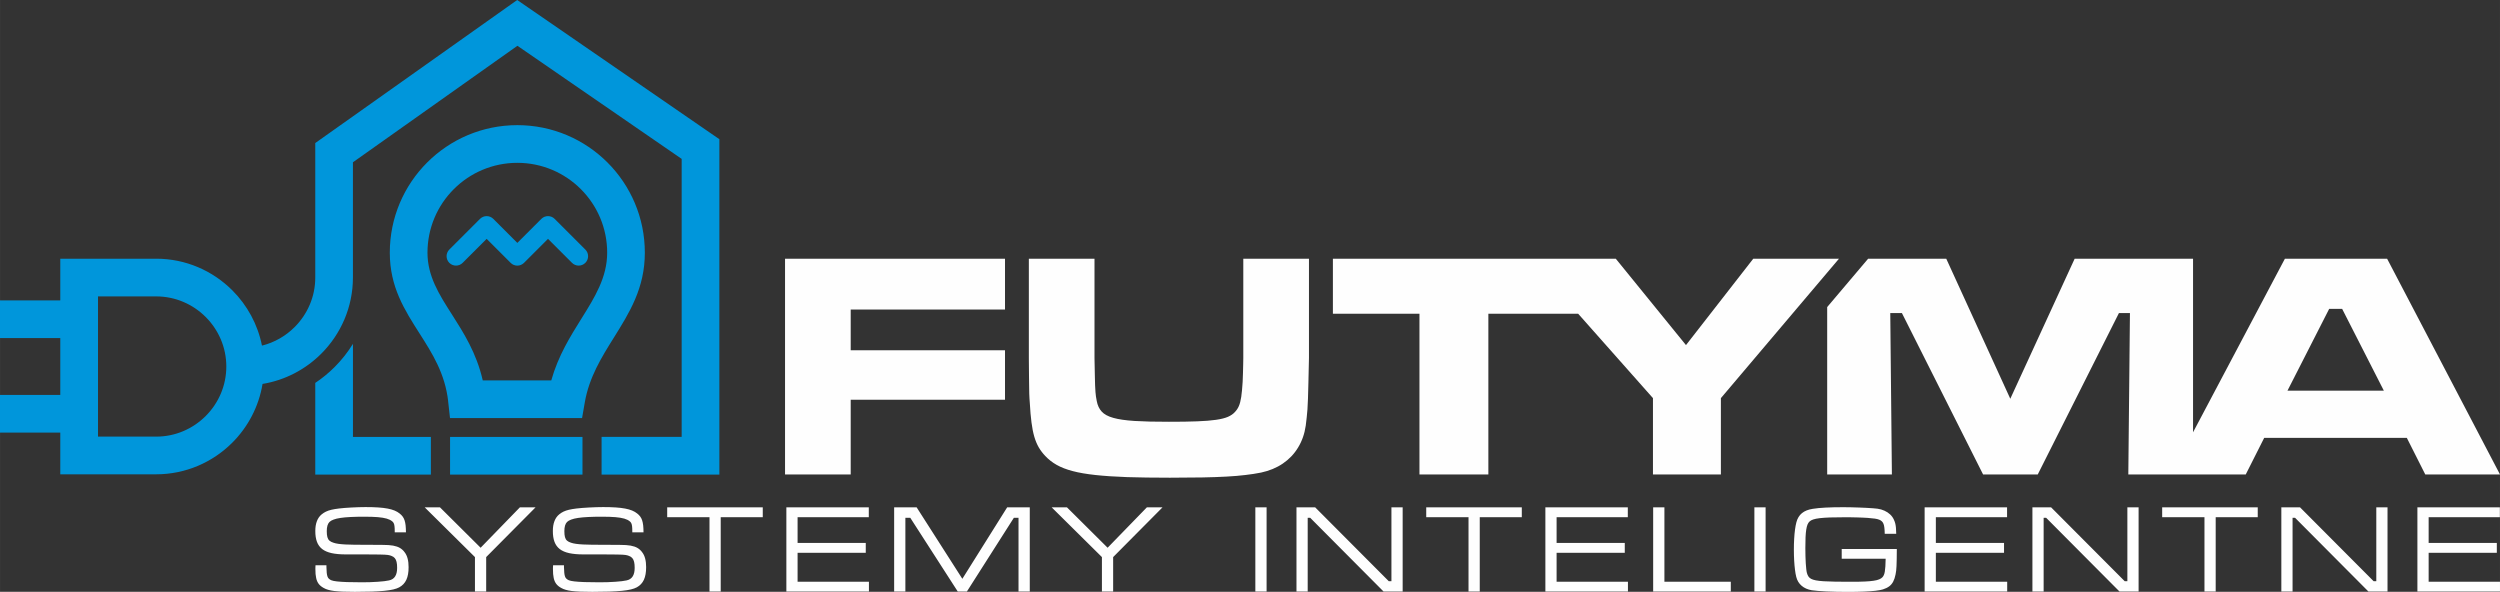 <?xml version="1.0" encoding="UTF-8"?>
<!DOCTYPE svg PUBLIC "-//W3C//DTD SVG 1.1//EN" "http://www.w3.org/Graphics/SVG/1.1/DTD/svg11.dtd">
<!-- Creator: CorelDRAW 2021 (64-Bit) -->
<svg xmlns="http://www.w3.org/2000/svg" xml:space="preserve" width="74.512mm" height="17.639mm" version="1.1" style="shape-rendering:geometricPrecision; text-rendering:geometricPrecision; image-rendering:optimizeQuality; fill-rule:evenodd; clip-rule:evenodd"
viewBox="0 0 1137.88 269.37"
 xmlns:xlink="http://www.w3.org/1999/xlink"
 xmlns:xodm="http://www.corel.com/coreldraw/odm/2003">
 <rect x="0" y="0" width="1137.88" height="269.37" fill="#333333" stroke="none"/>
 <defs>
  <style type="text/css">
   <![CDATA[
    .fil1 {fill:#FEFEFE;fill-rule:nonzero}
    .fil0 {fill:#0096DB;fill-rule:nonzero}
   ]]>
  </style>
 </defs>
 <g id="Warstwa_x0020_1">
  <g id="_1710875050608">
   <g>
    <path class="fil0" d="M36.03 117.75l35.06 0c13.5,0 25.77,5.52 34.66,14.41 6.75,6.75 11.55,15.44 13.48,25.15 5.71,-1.42 10.83,-4.4 14.88,-8.45 5.79,-5.79 9.38,-13.76 9.38,-22.53l0 -56.84 0 -4.38 3.65 -2.59 83.39 -59.07 4.87 -3.45 4.91 3.38 83.39 57.42 3.72 2.56 0 4.47 0 139.6 0 8.58 -8.58 0 -45.03 0 0 -17.15 36.45 0 0 -126.54 -74.76 -51.48 -74.87 53.03 0 52.46c0,13.5 -5.52,25.77 -14.41,34.66 -7.11,7.11 -16.39,12.06 -26.73,13.76 -1.7,10.34 -6.65,19.62 -13.76,26.73 -8.89,8.89 -21.16,14.41 -34.66,14.41l-35.06 0 -8.58 0 0 -8.58 0 -10.39 -27.45 0 0 -17.15 27.45 0 0 -25.88 -27.45 0 0 -17.15 27.45 0 0 -10.39 0 -8.58 8.58 0zm174.54 1.89c-1.67,1.67 -4.39,1.67 -6.06,0 -1.67,-1.68 -1.67,-4.39 0,-6.06l0.39 -0.39 13.57 -13.57c1.68,-1.67 4.39,-1.67 6.06,0l10.93 10.93 10.93 -10.93c1.68,-1.67 4.39,-1.67 6.06,0l13.57 13.57 0.39 0.39c1.68,1.67 1.68,4.39 0,6.06 -1.67,1.67 -4.39,1.67 -6.06,0l-0.39 -0.39 -10.54 -10.53 -10.93 10.93c-1.68,1.67 -4.39,1.67 -6.06,0l-10.93 -10.93 -10.54 10.53 -0.39 0.39zm-6.59 63.01c-1.41,-12.66 -7.32,-21.92 -12.92,-30.7 -7.02,-11 -13.65,-21.39 -13.65,-36.95 0,-16.03 6.5,-30.54 17,-41.04 10.51,-10.5 25.02,-17 41.04,-17 16.03,0 30.54,6.5 41.04,17 10.5,10.5 17,25.02 17,41.04 0,16.11 -6.93,27.2 -14.23,38.88 -5.44,8.71 -11.12,17.81 -13.1,29.27l-1.24 7.14 -7.21 0 -45.24 0 -7.66 0 -0.85 -7.64zm1.49 -39.88c5.58,8.75 11.41,17.9 14.25,30.37l31.19 0c3.15,-11.2 8.59,-19.91 13.83,-28.3 5.96,-9.54 11.61,-18.59 11.61,-29.84 0,-11.29 -4.58,-21.52 -11.98,-28.91 -7.4,-7.4 -17.62,-11.98 -28.91,-11.98 -11.29,0 -21.52,4.58 -28.92,11.98 -7.4,7.4 -11.98,17.62 -11.98,28.91 0,10.68 5.3,18.99 10.9,27.77zm59.64 73.25l-60.27 0 0 -17.15 60.27 0 0 17.15zm-68.99 0l-44.05 0 -8.58 0 0 -8.58 0 -33.16c3.18,-2.12 6.13,-4.54 8.81,-7.22 3.17,-3.17 5.97,-6.71 8.34,-10.56l0 42.37 35.47 0 0 17.15zm-125.03 -81.11l-26.49 0 0 63.82 26.49 0c8.77,0 16.74,-3.59 22.53,-9.38 5.79,-5.79 9.38,-13.76 9.38,-22.53l0 -0c0,-8.77 -3.59,-16.74 -9.38,-22.53 -5.79,-5.79 -13.77,-9.38 -22.53,-9.38z"/>
    <path class="fil1" d="M1100.3 269.25l37.58 0 0 -4.48 -32.47 0 0 -13.16 31.03 0 0 -4.48 -31.03 0 0 -11.72 32.41 0 0 -4.48 -37.53 0 0 38.33zm-621.63 -38.33l22.87 22.64 0 15.69 5.11 0 0 -15.69 22.47 -22.64 -7.12 0 -17.87 18.39 -18.5 -18.39 -6.95 0zm-71.7 0l0 38.33 5.11 0 0 -33.56 2.24 0 21.61 33.56 4.14 0 21.38 -33.56 2.13 0 0 33.56 5.12 0 0 -38.33 -10.29 0 -20.4 32.53 -20.8 -32.53 -10.23 0zm-49.06 38.33l37.58 0 0 -4.48 -32.47 0 0 -13.16 31.03 0 0 -4.48 -31.03 0 0 -11.72 32.41 0 0 -4.48 -37.52 0 0 38.33zm-54.24 -38.33l0 4.48 19.25 0 0 33.85 5.11 0 0 -33.85 19.14 0 0 -4.48 -43.5 0zm-51.94 26.38c-0.02,0.24 -0.03,0.48 -0.04,0.73 -0.01,0.25 -0.02,0.47 -0.02,0.65 0,0.18 0,0.3 0,0.35 -0.01,1.62 0.1,2.96 0.34,4.04 0.23,1.09 0.62,1.98 1.17,2.7 0.55,0.71 1.29,1.31 2.22,1.82 0.59,0.35 1.28,0.63 2.06,0.86 0.78,0.23 1.7,0.41 2.8,0.55 1.09,0.13 2.39,0.23 3.92,0.29 1.53,0.06 3.33,0.09 5.42,0.09 2.94,0 5.52,-0.04 7.74,-0.11 2.21,-0.08 4.13,-0.19 5.74,-0.36 1.61,-0.16 2.96,-0.37 4.06,-0.63 1.1,-0.27 2,-0.58 2.69,-0.96 1.47,-0.8 2.54,-1.93 3.23,-3.43 0.69,-1.5 1.03,-3.42 1.02,-5.77 0,-1.46 -0.14,-2.76 -0.44,-3.88 -0.29,-1.12 -0.74,-2.07 -1.34,-2.85 -0.58,-0.82 -1.29,-1.47 -2.14,-1.98 -0.85,-0.5 -1.9,-0.85 -3.15,-1.08 -1.26,-0.22 -2.79,-0.32 -4.6,-0.32 -1.65,-0.01 -3.05,-0.02 -4.19,-0.03 -1.16,0 -2.12,-0.01 -2.89,-0.01 -0.78,-0.01 -1.42,-0.01 -1.92,-0.01 -0.51,-0.01 -0.95,-0.01 -1.31,-0.01 -0.35,0 -0.71,0 -1.03,0 -0.33,0 -0.7,0 -1.11,0 -1.75,-0.02 -3.26,-0.06 -4.55,-0.13 -1.27,-0.07 -2.37,-0.16 -3.25,-0.29 -0.9,-0.13 -1.65,-0.3 -2.25,-0.51 -0.78,-0.24 -1.39,-0.56 -1.84,-0.95 -0.44,-0.39 -0.76,-0.94 -0.94,-1.63 -0.18,-0.69 -0.28,-1.59 -0.27,-2.71 0,-0.96 0.1,-1.78 0.3,-2.48 0.2,-0.7 0.51,-1.25 0.91,-1.66 0.44,-0.43 1.06,-0.8 1.89,-1.1 0.81,-0.31 1.86,-0.57 3.14,-0.76 1.28,-0.19 2.83,-0.33 4.65,-0.42 1.82,-0.1 3.96,-0.13 6.41,-0.13 2.35,0 4.33,0.07 5.95,0.2 1.63,0.15 2.96,0.36 4,0.66 1.04,0.31 1.86,0.71 2.46,1.2 0.31,0.22 0.55,0.5 0.72,0.84 0.18,0.34 0.31,0.8 0.38,1.38 0.08,0.58 0.11,1.33 0.11,2.26l0 0.57 5.11 0c-0.01,-1.23 -0.07,-2.29 -0.16,-3.18 -0.11,-0.89 -0.26,-1.67 -0.48,-2.31 -0.21,-0.65 -0.51,-1.22 -0.87,-1.7 -0.36,-0.49 -0.82,-0.95 -1.36,-1.37 -0.65,-0.53 -1.43,-0.99 -2.33,-1.36 -0.9,-0.37 -1.96,-0.67 -3.19,-0.9 -1.23,-0.24 -2.66,-0.4 -4.31,-0.51 -1.65,-0.11 -3.54,-0.16 -5.69,-0.16 -0.98,0 -2.01,0.02 -3.1,0.05 -1.1,0.04 -2.2,0.08 -3.3,0.14 -1.1,0.06 -2.13,0.12 -3.11,0.2 -0.98,0.08 -1.83,0.16 -2.56,0.25 -1.37,0.16 -2.52,0.36 -3.48,0.58 -0.95,0.22 -1.77,0.51 -2.47,0.84 -0.71,0.33 -1.36,0.76 -1.98,1.27 -0.95,0.78 -1.67,1.79 -2.15,3.06 -0.49,1.26 -0.73,2.75 -0.73,4.47 -0.01,1.93 0.24,3.58 0.74,4.94 0.51,1.36 1.3,2.46 2.39,3.31 1.09,0.84 2.52,1.46 4.29,1.85 1.76,0.39 3.91,0.58 6.43,0.58 2.69,0 5.03,0 7.01,0 1.97,0 3.66,0.01 5.05,0.02 1.39,0 2.55,0.02 3.47,0.04 0.93,0.01 1.68,0.04 2.25,0.07 0.57,0.04 1.03,0.08 1.38,0.12 0.36,0.05 0.65,0.11 0.89,0.18 0.25,0.08 0.5,0.16 0.76,0.26 0.63,0.22 1.13,0.56 1.51,1 0.38,0.44 0.66,1.02 0.82,1.74 0.17,0.73 0.26,1.64 0.25,2.72 0,1.64 -0.3,2.93 -0.91,3.88 -0.61,0.95 -1.53,1.55 -2.77,1.81 -0.56,0.13 -1.26,0.25 -2.13,0.35 -0.87,0.11 -1.86,0.19 -2.96,0.27 -1.09,0.08 -2.25,0.13 -3.48,0.18 -1.23,0.04 -2.47,0.06 -3.73,0.06 -2.69,0 -4.99,-0.03 -6.89,-0.1 -1.9,-0.07 -3.43,-0.17 -4.6,-0.31 -1.16,-0.13 -1.99,-0.31 -2.48,-0.52 -0.44,-0.19 -0.8,-0.41 -1.08,-0.67 -0.29,-0.25 -0.51,-0.58 -0.66,-1.01 -0.16,-0.43 -0.28,-0.98 -0.35,-1.68 -0.07,-0.7 -0.11,-1.59 -0.14,-2.67l0 -0.8 -4.94 0zm-58.43 -26.38l22.87 22.64 0 15.69 5.11 0 0 -15.69 22.47 -22.64 -7.13 0 -17.87 18.39 -18.5 -18.39 -6.95 0zm-49.7 26.38c-0.02,0.24 -0.03,0.48 -0.04,0.73 -0.01,0.25 -0.02,0.47 -0.02,0.65 0,0.18 0,0.3 0,0.35 -0.01,1.62 0.11,2.96 0.35,4.04 0.23,1.09 0.62,1.98 1.17,2.7 0.55,0.71 1.29,1.31 2.22,1.82 0.59,0.35 1.27,0.63 2.06,0.86 0.77,0.23 1.7,0.41 2.8,0.55 1.09,0.13 2.39,0.23 3.92,0.29 1.53,0.06 3.33,0.09 5.42,0.09 2.94,0 5.52,-0.04 7.74,-0.11 2.21,-0.08 4.13,-0.19 5.74,-0.36 1.61,-0.16 2.96,-0.37 4.06,-0.63 1.1,-0.27 2,-0.58 2.69,-0.96 1.46,-0.8 2.54,-1.93 3.23,-3.43 0.69,-1.5 1.04,-3.42 1.02,-5.77 0,-1.46 -0.14,-2.76 -0.44,-3.88 -0.29,-1.12 -0.74,-2.07 -1.34,-2.85 -0.58,-0.82 -1.29,-1.47 -2.14,-1.98 -0.85,-0.5 -1.9,-0.85 -3.15,-1.08 -1.25,-0.22 -2.79,-0.32 -4.6,-0.32 -1.65,-0.01 -3.05,-0.02 -4.19,-0.03 -1.16,0 -2.12,-0.01 -2.89,-0.01 -0.78,-0.01 -1.42,-0.01 -1.93,-0.01 -0.51,-0.01 -0.95,-0.01 -1.31,-0.01 -0.35,0 -0.71,0 -1.03,0 -0.33,0 -0.7,0 -1.11,0 -1.75,-0.02 -3.26,-0.06 -4.55,-0.13 -1.27,-0.07 -2.37,-0.16 -3.26,-0.29 -0.9,-0.13 -1.65,-0.3 -2.25,-0.51 -0.78,-0.24 -1.39,-0.56 -1.84,-0.95 -0.44,-0.39 -0.76,-0.94 -0.94,-1.63 -0.18,-0.69 -0.28,-1.59 -0.27,-2.71 0,-0.96 0.1,-1.78 0.3,-2.48 0.2,-0.7 0.51,-1.25 0.91,-1.66 0.44,-0.43 1.06,-0.8 1.89,-1.1 0.81,-0.31 1.86,-0.57 3.14,-0.76 1.28,-0.19 2.83,-0.33 4.66,-0.42 1.82,-0.1 3.96,-0.13 6.41,-0.13 2.35,0 4.33,0.07 5.95,0.2 1.63,0.15 2.96,0.36 4,0.66 1.04,0.31 1.86,0.71 2.46,1.2 0.31,0.22 0.55,0.5 0.72,0.84 0.18,0.34 0.31,0.8 0.38,1.38 0.08,0.58 0.11,1.33 0.11,2.26l0 0.57 5.11 0c-0.01,-1.23 -0.07,-2.29 -0.16,-3.18 -0.11,-0.89 -0.26,-1.67 -0.48,-2.31 -0.21,-0.65 -0.51,-1.22 -0.87,-1.7 -0.36,-0.49 -0.82,-0.95 -1.36,-1.37 -0.65,-0.53 -1.43,-0.99 -2.33,-1.36 -0.9,-0.37 -1.96,-0.67 -3.19,-0.9 -1.23,-0.24 -2.66,-0.4 -4.31,-0.51 -1.65,-0.11 -3.54,-0.16 -5.69,-0.16 -0.98,0 -2.01,0.02 -3.1,0.05 -1.1,0.04 -2.2,0.08 -3.29,0.14 -1.1,0.06 -2.14,0.12 -3.11,0.2 -0.98,0.08 -1.83,0.16 -2.56,0.25 -1.37,0.16 -2.52,0.36 -3.48,0.58 -0.95,0.22 -1.77,0.51 -2.47,0.84 -0.71,0.33 -1.36,0.76 -1.98,1.27 -0.95,0.78 -1.67,1.79 -2.15,3.06 -0.49,1.26 -0.73,2.75 -0.73,4.47 -0.01,1.93 0.24,3.58 0.74,4.94 0.51,1.36 1.3,2.46 2.39,3.31 1.09,0.84 2.52,1.46 4.29,1.85 1.76,0.39 3.91,0.58 6.43,0.58 2.69,0 5.03,0 7.01,0 1.97,0 3.66,0.01 5.05,0.02 1.39,0 2.55,0.02 3.47,0.04 0.93,0.01 1.68,0.04 2.25,0.07 0.57,0.04 1.04,0.08 1.38,0.12 0.36,0.05 0.65,0.11 0.89,0.18 0.25,0.08 0.5,0.16 0.76,0.26 0.63,0.22 1.13,0.56 1.51,1 0.38,0.44 0.66,1.02 0.82,1.74 0.17,0.73 0.26,1.64 0.25,2.72 0,1.64 -0.3,2.93 -0.91,3.88 -0.61,0.95 -1.53,1.55 -2.77,1.81 -0.56,0.13 -1.26,0.25 -2.13,0.35 -0.87,0.11 -1.86,0.19 -2.96,0.27 -1.09,0.08 -2.25,0.13 -3.48,0.18 -1.23,0.04 -2.47,0.06 -3.73,0.06 -2.69,0 -4.99,-0.03 -6.89,-0.1 -1.9,-0.07 -3.43,-0.17 -4.6,-0.31 -1.16,-0.13 -1.99,-0.31 -2.48,-0.52 -0.44,-0.19 -0.8,-0.41 -1.08,-0.67 -0.29,-0.25 -0.51,-0.58 -0.66,-1.01 -0.16,-0.43 -0.28,-0.98 -0.35,-1.68 -0.07,-0.7 -0.11,-1.59 -0.14,-2.67l0 -0.8 -4.94 0zm894.76 -26.38l0 38.33 5.11 0 0 -33.56 1.15 0 33.39 33.56 8.68 0 0 -38.33 -5.11 0 0 33.62 -1.21 0 -33.5 -33.62 -8.5 0zm-54.24 0l0 4.48 19.25 0 0 33.85 5.11 0 0 -33.85 19.14 0 0 -4.48 -43.5 0zm-59.06 0l0 38.33 5.11 0 0 -33.56 1.15 0 33.39 33.56 8.68 0 0 -38.33 -5.11 0 0 33.62 -1.21 0 -33.5 -33.62 -8.5 0zm-49.06 38.33l37.58 0 0 -4.48 -32.47 0 0 -13.16 31.03 0 0 -4.48 -31.03 0 0 -11.72 32.41 0 0 -4.48 -37.52 0 0 38.33zm-37.74 -19.42l0 4.48 20 0c-0.03,1.38 -0.07,2.55 -0.13,3.5 -0.06,0.96 -0.14,1.74 -0.25,2.36 -0.1,0.62 -0.25,1.13 -0.42,1.52 -0.17,0.4 -0.38,0.74 -0.64,1.02 -0.35,0.38 -0.84,0.71 -1.49,0.98 -0.64,0.27 -1.49,0.48 -2.55,0.64 -1.05,0.16 -2.37,0.28 -3.95,0.35 -1.57,0.08 -3.48,0.11 -5.69,0.11 -2.96,0 -5.51,-0.01 -7.65,-0.04 -2.15,-0.04 -3.95,-0.1 -5.41,-0.19 -1.46,-0.09 -2.67,-0.23 -3.6,-0.41 -0.93,-0.18 -1.67,-0.42 -2.2,-0.72 -0.54,-0.31 -0.94,-0.67 -1.22,-1.12 -0.28,-0.45 -0.5,-0.98 -0.66,-1.6 -0.11,-0.39 -0.19,-0.97 -0.28,-1.7 -0.09,-0.74 -0.15,-1.61 -0.22,-2.61 -0.06,-1 -0.11,-2.09 -0.14,-3.27 -0.03,-1.18 -0.05,-2.4 -0.05,-3.68 0,-1.92 0.03,-3.56 0.09,-4.95 0.07,-1.38 0.16,-2.54 0.32,-3.48 0.15,-0.94 0.34,-1.7 0.58,-2.28 0.24,-0.58 0.55,-1.03 0.9,-1.36 0.37,-0.37 0.94,-0.69 1.68,-0.94 0.75,-0.25 1.74,-0.45 3,-0.6 1.25,-0.14 2.83,-0.25 4.72,-0.32 1.9,-0.07 4.19,-0.09 6.86,-0.09 0.8,0 1.68,0.01 2.63,0.02 0.95,0.01 1.91,0.03 2.86,0.06 0.97,0.03 1.86,0.06 2.68,0.1 0.82,0.03 1.5,0.07 2.05,0.11 1.33,0.09 2.41,0.2 3.26,0.33 0.84,0.12 1.51,0.29 2.01,0.5 0.51,0.2 0.91,0.46 1.23,0.79 0.29,0.28 0.52,0.64 0.7,1.1 0.18,0.46 0.32,1.05 0.4,1.78 0.09,0.73 0.14,1.65 0.16,2.75l5.23 0c-0.02,-1.1 -0.06,-2.03 -0.13,-2.79 -0.07,-0.76 -0.18,-1.42 -0.33,-2 -0.15,-0.57 -0.36,-1.15 -0.63,-1.7 -0.39,-0.87 -0.95,-1.65 -1.68,-2.33 -0.73,-0.69 -1.59,-1.26 -2.57,-1.7 -0.98,-0.45 -2.03,-0.76 -3.17,-0.91 -0.48,-0.07 -1.16,-0.13 -2.02,-0.2 -0.87,-0.07 -1.86,-0.13 -2.98,-0.19 -1.11,-0.06 -2.29,-0.11 -3.52,-0.15 -1.24,-0.05 -2.46,-0.08 -3.68,-0.11 -1.22,-0.03 -2.36,-0.04 -3.43,-0.04 -3.07,0 -5.76,0.06 -8.04,0.18 -2.3,0.11 -4.23,0.31 -5.8,0.56 -2.07,0.31 -3.72,0.97 -4.94,1.97 -1.23,1.01 -2.07,2.39 -2.53,4.18 -0.25,0.95 -0.46,2.07 -0.63,3.36 -0.17,1.28 -0.3,2.7 -0.38,4.23 -0.09,1.54 -0.13,3.14 -0.13,4.82 0,1.75 0.05,3.39 0.13,4.93 0.09,1.53 0.21,2.93 0.37,4.19 0.15,1.27 0.35,2.36 0.58,3.29 0.42,1.68 1.24,3.03 2.46,4.06 1.22,1.04 2.75,1.71 4.61,2.03 0.76,0.12 1.71,0.22 2.86,0.31 1.15,0.1 2.44,0.17 3.9,0.24 1.45,0.07 3,0.11 4.63,0.15 1.65,0.03 3.35,0.05 5.09,0.05 2.67,0 5.06,-0.05 7.16,-0.13 2.11,-0.08 3.91,-0.21 5.38,-0.38 1.48,-0.17 2.6,-0.38 3.37,-0.63 1.16,-0.37 2.12,-0.84 2.87,-1.4 0.75,-0.57 1.35,-1.27 1.8,-2.15 0.46,-0.86 0.81,-1.94 1.07,-3.24 0.12,-0.55 0.2,-1.12 0.28,-1.72 0.07,-0.6 0.12,-1.32 0.16,-2.16 0.04,-0.83 0.07,-1.88 0.09,-3.12 0.02,-1.24 0.04,-2.78 0.05,-4.6l-25.11 0zm-39.75 -18.91l0 38.33 5.11 0 0 -38.33 -5.11 0zm-46.07 0l0 38.33 35.34 0 0 -4.48 -30.22 0 0 -33.85 -5.12 0zm-49.06 38.33l37.58 0 0 -4.48 -32.47 0 0 -13.16 31.03 0 0 -4.48 -31.03 0 0 -11.72 32.41 0 0 -4.48 -37.52 0 0 38.33zm-54.23 -38.33l0 4.48 19.25 0 0 33.85 5.11 0 0 -33.85 19.14 0 0 -4.48 -43.5 0zm-59.06 0l0 38.33 5.11 0 0 -33.56 1.15 0 33.39 33.56 8.68 0 0 -38.33 -5.11 0 0 33.62 -1.21 0 -33.5 -33.62 -8.5 0zm-18.72 0l0 38.33 5.12 0 0 -38.33 -5.12 0z"/>
    <path class="fil1" d="M357.31 117.75l0 98.2 29.89 0 0 -34.01 70.23 0 0 -22.52 -70.23 0 0 -18.55 70.23 0 0 -23.11 -100.11 0zm360.98 25.03l34.06 38.43 0 34.74 30.92 0 0 -34.74 53.74 -63.45 -39.01 0 -30.62 39.31 -31.95 -39.31 -14.28 0 -114.48 0 0 25.03 39.4 0 0 73.17 31.36 0 0 -73.17 40.88 0zm113.36 -3.03l0 76.2 29.45 0 -0.74 -73.46 5.3 0 36.95 73.46 24.88 0 36.95 -73.46 5.01 0 -0.74 73.46 19.29 0 10.16 0 24 0 8.39 -16.64 64.93 0 8.39 16.64 34.01 0 -51.38 -98.2 -46.52 0 -41.81 79.01 0 -79.01 -53.88 0 -29.3 63.75 -29.15 -63.75 -35.55 0 -18.63 22zm253.37 38.07l-43.87 0 18.99 -37.25 5.89 0 18.99 37.25zm-616.74 -60.07l0 45.2c0.02,3.26 0.05,5.96 0.07,8.07 0.02,2.11 0.05,3.83 0.07,5.11 0,1.3 0.02,2.33 0.05,3.12 0.02,0.78 0.07,1.5 0.1,2.11 0.05,0.61 0.1,1.3 0.15,2.06 0.17,3.36 0.44,6.3 0.76,8.81 0.32,2.5 0.74,4.66 1.28,6.53 0.54,1.84 1.23,3.48 2.04,4.88 0.84,1.42 1.82,2.72 2.99,3.93 1.45,1.55 3.16,2.9 5.15,4.02 1.99,1.13 4.39,2.06 7.26,2.82 2.85,0.76 6.31,1.35 10.36,1.79 4.05,0.44 8.86,0.76 14.43,0.96 5.57,0.17 12.07,0.27 19.48,0.27 5.55,0 10.4,-0.05 14.63,-0.12 4.22,-0.07 7.95,-0.22 11.16,-0.39 3.21,-0.17 6.11,-0.42 8.64,-0.73 2.55,-0.29 4.91,-0.66 7.09,-1.1 3.76,-0.81 7.04,-2.16 9.89,-4.1 2.85,-1.94 5.15,-4.34 6.92,-7.26 1.79,-2.92 2.97,-6.23 3.51,-9.99 0.17,-1.35 0.32,-2.6 0.44,-3.73 0.15,-1.13 0.24,-2.35 0.34,-3.68 0.07,-1.35 0.17,-2.97 0.24,-4.91 0.07,-1.96 0.12,-4.42 0.2,-7.39 0.07,-2.97 0.17,-6.65 0.25,-11.07l0 -45.2 -29.89 0 0 45.2c0,0.76 0,1.77 -0.05,2.99 -0.02,1.23 -0.05,2.53 -0.1,3.93 -0.05,1.4 -0.1,2.73 -0.15,3.98 -0.17,2.82 -0.39,5.08 -0.64,6.8 -0.27,1.72 -0.61,3.09 -1.06,4.12 -0.44,1.05 -1.06,1.96 -1.84,2.77 -0.78,0.88 -1.84,1.59 -3.17,2.18 -1.35,0.57 -3.14,1.03 -5.4,1.35 -2.23,0.32 -5.1,0.57 -8.59,0.69 -3.51,0.15 -7.8,0.2 -12.88,0.2 -6.33,0.02 -11.53,-0.12 -15.65,-0.37 -4.1,-0.27 -7.34,-0.74 -9.69,-1.42 -2.38,-0.66 -4.12,-1.62 -5.25,-2.87 -1.13,-1.23 -1.87,-2.82 -2.23,-4.76 -0.15,-0.76 -0.27,-1.47 -0.37,-2.09 -0.1,-0.61 -0.17,-1.3 -0.22,-2.06 -0.07,-0.78 -0.12,-1.79 -0.17,-3.02 -0.02,-1.23 -0.07,-2.82 -0.12,-4.83 -0.05,-1.99 -0.1,-4.51 -0.15,-7.58l0 -45.2 -29.89 0z"/>
   </g>
  </g>
 </g>
</svg>
